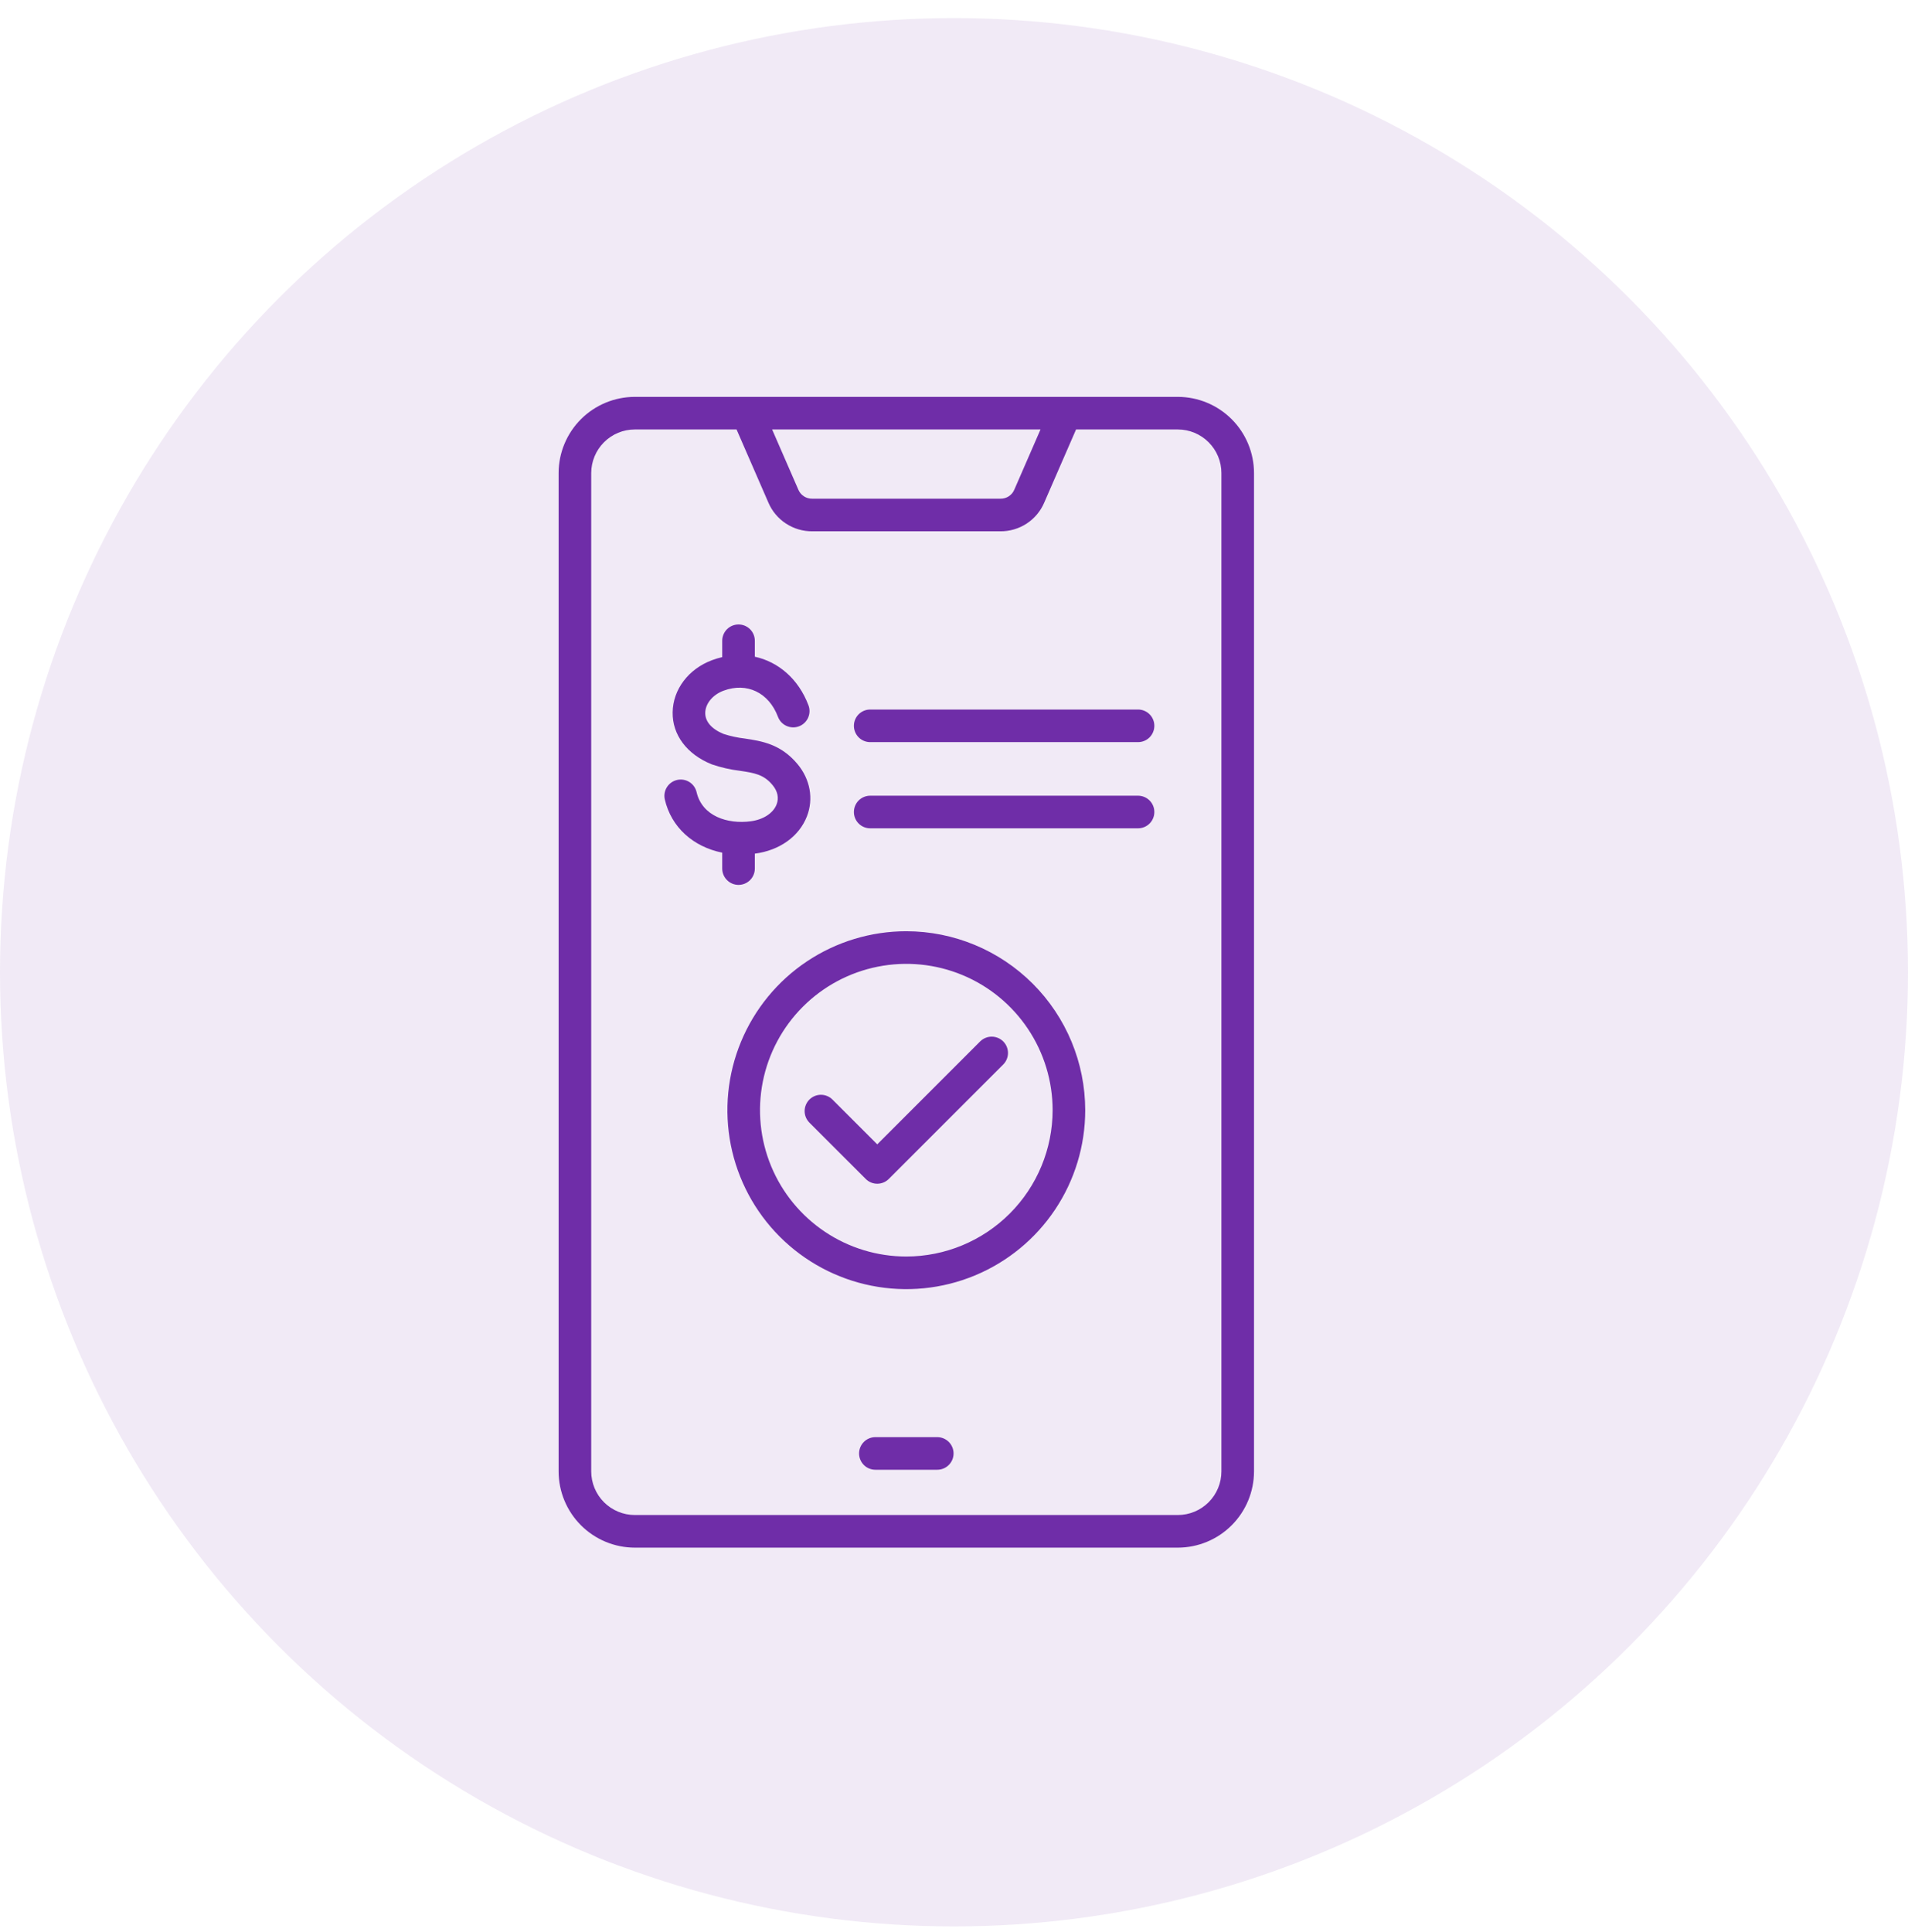 <svg xmlns="http://www.w3.org/2000/svg" width="80" height="81" viewBox="0 0 80 81" fill="none"><circle cx="40" cy="40.758" r="40" fill="#6F2DA8" fill-opacity="0.1"></circle><path d="M49.385 16.637H26.617C25.77 16.638 24.958 16.975 24.359 17.573C23.76 18.172 23.423 18.984 23.422 19.831V61.684C23.423 62.531 23.76 63.343 24.359 63.942C24.958 64.541 25.77 64.878 26.617 64.879H49.385C50.231 64.878 51.044 64.541 51.642 63.942C52.241 63.343 52.578 62.531 52.579 61.684V19.831C52.578 18.984 52.241 18.172 51.642 17.573C51.044 16.975 50.231 16.638 49.385 16.637ZM43.627 18.004L42.532 20.52C42.485 20.637 42.403 20.736 42.298 20.805C42.193 20.874 42.069 20.909 41.944 20.906H34.058C33.932 20.909 33.809 20.874 33.704 20.805C33.599 20.736 33.517 20.637 33.47 20.52L32.374 18.004H43.627ZM51.212 61.684C51.212 62.169 51.019 62.633 50.676 62.976C50.334 63.318 49.869 63.511 49.385 63.512H26.617C26.132 63.511 25.668 63.318 25.325 62.976C24.982 62.633 24.79 62.169 24.789 61.684V19.831C24.79 19.347 24.982 18.882 25.325 18.54C25.668 18.197 26.132 18.004 26.617 18.004H30.883L32.216 21.066C32.369 21.426 32.626 21.734 32.954 21.948C33.282 22.163 33.666 22.276 34.058 22.273H41.943C42.335 22.276 42.719 22.163 43.047 21.949C43.375 21.734 43.632 21.427 43.785 21.066L45.118 18.004H49.385C49.869 18.004 50.334 18.197 50.676 18.54C51.019 18.882 51.212 19.347 51.212 19.831V61.684ZM39.982 60.931C39.982 61.112 39.91 61.286 39.781 61.414C39.653 61.542 39.479 61.614 39.298 61.614H36.703C36.522 61.614 36.348 61.542 36.22 61.414C36.092 61.286 36.02 61.112 36.02 60.931C36.02 60.749 36.092 60.576 36.22 60.447C36.348 60.319 36.522 60.247 36.703 60.247H39.298C39.479 60.247 39.653 60.319 39.781 60.447C39.91 60.576 39.982 60.749 39.982 60.931ZM30.966 37.096C30.785 37.096 30.611 37.024 30.483 36.895C30.354 36.767 30.282 36.593 30.282 36.412V35.745C29.066 35.499 28.144 34.682 27.874 33.511C27.835 33.335 27.867 33.15 27.964 32.998C28.06 32.846 28.213 32.737 28.389 32.697C28.564 32.657 28.749 32.687 28.902 32.782C29.055 32.877 29.165 33.029 29.206 33.205C29.441 34.224 30.514 34.555 31.474 34.43C32.001 34.361 32.417 34.092 32.56 33.727C32.667 33.453 32.608 33.17 32.389 32.907C32.018 32.461 31.622 32.402 31.022 32.312C30.625 32.264 30.233 32.175 29.854 32.046C29.847 32.043 29.84 32.04 29.833 32.038C28.798 31.618 28.189 30.805 28.203 29.862C28.217 28.9 28.868 28.041 29.861 27.673C29.999 27.622 30.139 27.58 30.282 27.547V26.861C30.282 26.68 30.354 26.506 30.482 26.378C30.61 26.25 30.784 26.178 30.966 26.178C31.147 26.178 31.321 26.25 31.449 26.378C31.577 26.506 31.649 26.68 31.649 26.861V27.53C32.641 27.747 33.481 28.466 33.896 29.563C33.929 29.647 33.944 29.736 33.942 29.826C33.94 29.917 33.919 30.005 33.883 30.088C33.846 30.17 33.793 30.244 33.728 30.306C33.662 30.368 33.585 30.416 33.501 30.448C33.416 30.48 33.327 30.495 33.237 30.492C33.147 30.489 33.058 30.468 32.976 30.431C32.894 30.394 32.82 30.341 32.758 30.275C32.697 30.209 32.649 30.131 32.618 30.047C32.233 29.031 31.316 28.592 30.337 28.955C29.884 29.123 29.576 29.495 29.57 29.883C29.565 30.248 29.836 30.561 30.336 30.767C30.625 30.861 30.922 30.925 31.224 30.96C31.933 31.067 32.735 31.187 33.439 32.032C33.973 32.673 34.119 33.493 33.832 34.226C33.502 35.068 32.686 35.651 31.65 35.786H31.649V36.412C31.649 36.593 31.577 36.767 31.449 36.895C31.321 37.023 31.147 37.096 30.966 37.096ZM48.4 30.427C48.4 30.608 48.328 30.782 48.2 30.911C48.072 31.039 47.898 31.111 47.717 31.111H36.486C36.305 31.111 36.131 31.039 36.003 30.911C35.875 30.782 35.803 30.608 35.803 30.427C35.803 30.246 35.875 30.072 36.003 29.944C36.131 29.816 36.305 29.744 36.486 29.744H47.717C47.806 29.744 47.895 29.761 47.978 29.796C48.061 29.83 48.137 29.88 48.2 29.944C48.264 30.007 48.314 30.083 48.348 30.166C48.383 30.249 48.4 30.338 48.4 30.427V30.427ZM48.4 34.041C48.4 34.222 48.328 34.396 48.2 34.524C48.072 34.652 47.898 34.724 47.717 34.724H36.486C36.305 34.724 36.131 34.652 36.003 34.524C35.875 34.396 35.803 34.222 35.803 34.041C35.803 33.859 35.875 33.685 36.003 33.557C36.131 33.429 36.305 33.357 36.486 33.357H47.717C47.806 33.357 47.895 33.375 47.978 33.409C48.061 33.443 48.137 33.494 48.2 33.557C48.264 33.621 48.314 33.696 48.348 33.779C48.383 33.862 48.4 33.951 48.4 34.041V34.041ZM38.001 39.039C36.517 39.039 35.067 39.479 33.833 40.303C32.599 41.127 31.638 42.299 31.07 43.67C30.502 45.041 30.354 46.549 30.643 48.004C30.933 49.459 31.647 50.796 32.696 51.845C33.745 52.894 35.082 53.609 36.537 53.898C37.992 54.188 39.501 54.039 40.871 53.471C42.242 52.903 43.413 51.942 44.238 50.708C45.062 49.475 45.502 48.024 45.502 46.541C45.5 44.552 44.709 42.645 43.303 41.239C41.896 39.832 39.989 39.041 38.001 39.039ZM38.001 52.675C36.787 52.675 35.601 52.315 34.593 51.641C33.584 50.967 32.797 50.009 32.333 48.888C31.869 47.767 31.747 46.534 31.984 45.344C32.221 44.154 32.805 43.061 33.663 42.203C34.521 41.345 35.614 40.761 36.804 40.524C37.994 40.287 39.227 40.409 40.348 40.873C41.469 41.337 42.427 42.124 43.101 43.133C43.775 44.141 44.135 45.327 44.135 46.541C44.133 48.167 43.486 49.726 42.336 50.876C41.186 52.026 39.627 52.673 38.001 52.675V52.675ZM42.064 43.658C42.127 43.722 42.178 43.797 42.212 43.88C42.246 43.963 42.264 44.052 42.264 44.142C42.264 44.231 42.246 44.32 42.212 44.403C42.178 44.486 42.127 44.562 42.064 44.625L37.266 49.423C37.202 49.487 37.127 49.537 37.044 49.571C36.961 49.606 36.872 49.623 36.782 49.623C36.692 49.623 36.603 49.606 36.52 49.571C36.438 49.537 36.362 49.487 36.299 49.423L33.937 47.062C33.874 46.998 33.824 46.923 33.789 46.84C33.755 46.757 33.737 46.668 33.737 46.578C33.737 46.489 33.755 46.4 33.789 46.317C33.824 46.234 33.874 46.158 33.937 46.095C34.001 46.031 34.076 45.981 34.159 45.947C34.242 45.912 34.331 45.895 34.421 45.895C34.511 45.895 34.599 45.912 34.682 45.947C34.765 45.981 34.841 46.031 34.904 46.095L36.782 47.973L41.097 43.658C41.225 43.53 41.399 43.458 41.58 43.458C41.762 43.458 41.935 43.53 42.064 43.658Z" fill="#6F2DA8"></path></svg>